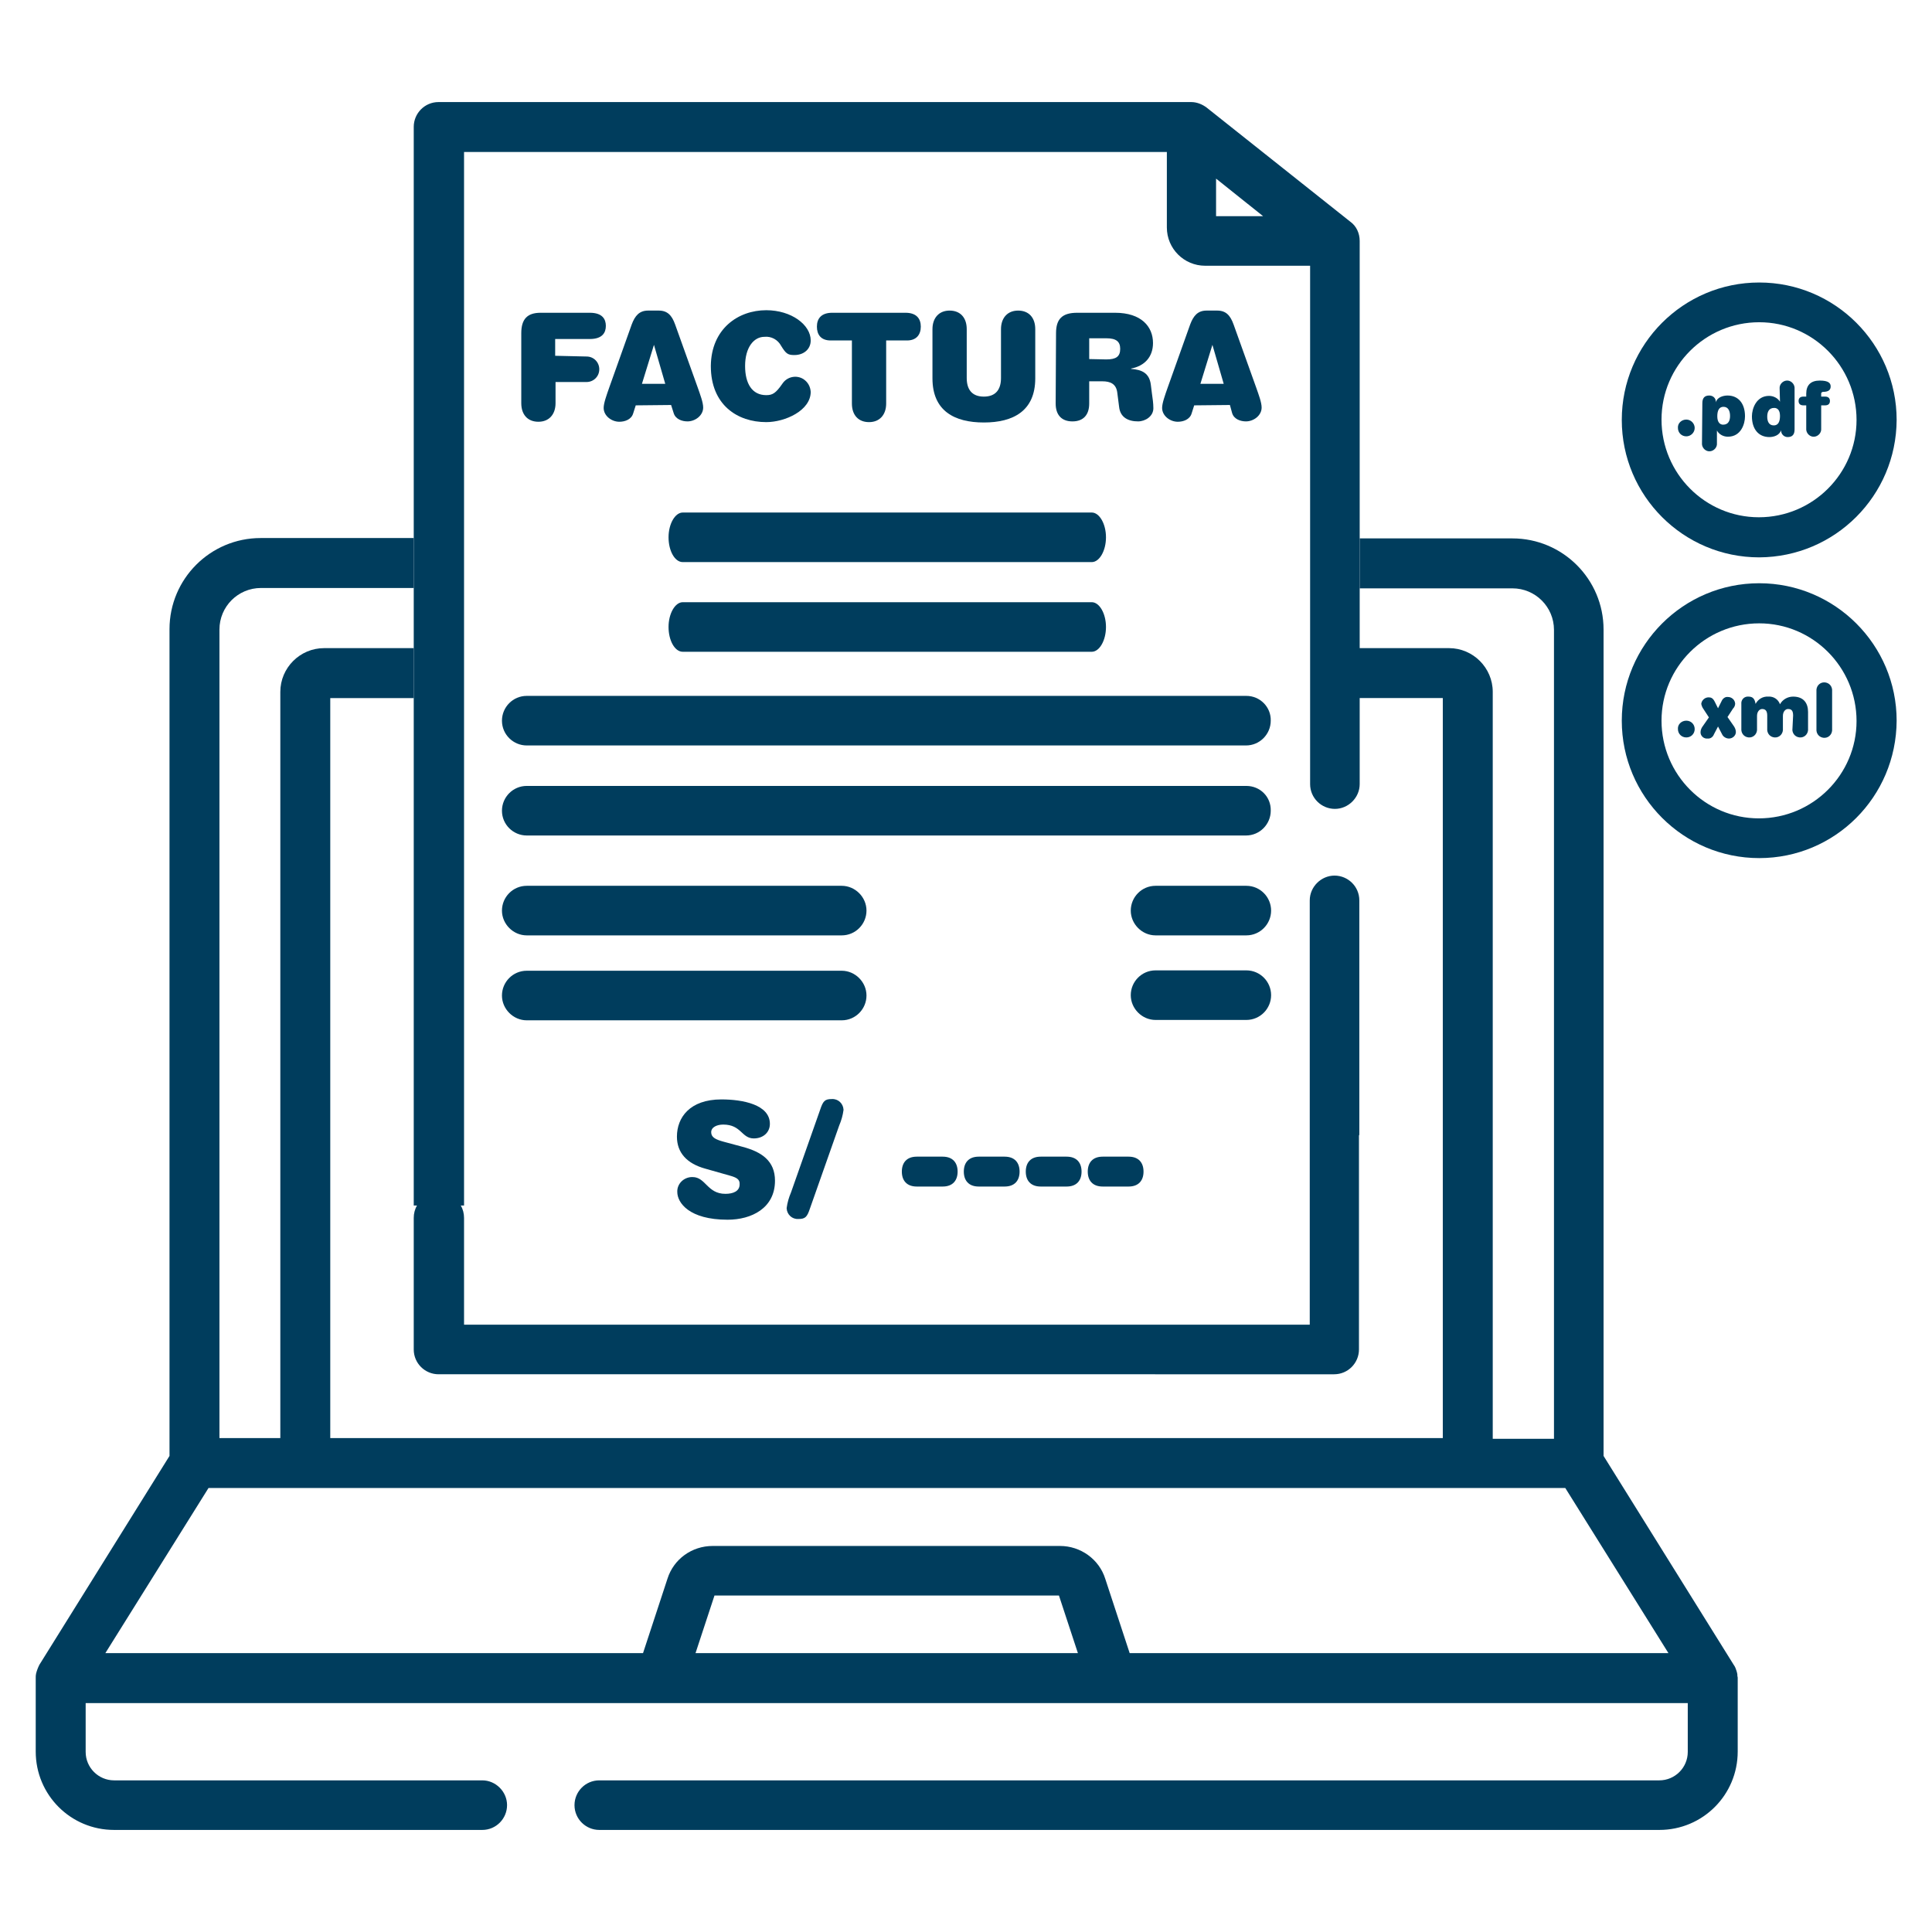 <?xml version="1.0" encoding="utf-8"?>
<!-- Generator: Adobe Illustrator 24.1.0, SVG Export Plug-In . SVG Version: 6.00 Build 0)  -->
<svg version="1.1" id="Capa_1" xmlns="http://www.w3.org/2000/svg" xmlns:xlink="http://www.w3.org/1999/xlink" x="0px" y="0px"
	 viewBox="0 0 530 530" style="enable-background:new 0 0 530 530;" xml:space="preserve">
<style type="text/css">
	.st0{fill:#003D5D;}
</style>
<g id="Capa_2_1_">
	<g id="Capa_1-2">
		<path class="st0" d="M476.6,459.3c-0.1-0.6-0.3-1.2-0.5-1.7c-0.1-0.3-0.3-0.6-0.5-0.9l-35.7-57.3V172.7c0-13.8-11.2-25-25-25
			h-41.9v13.7h41.9c6.3,0,11.4,5.1,11.4,11.4v221.9h-16.8V189.8c0-6.6-5.4-12-12-12h-24.6v13.7h22.9v203H90.6V191.5h22.9v-13.7H88.9
			c-6.6,0-12,5.4-12,12v204.7H60.2V172.7c0-6.3,5.1-11.4,11.4-11.4h41.9v-13.7H71.5c-13.8,0-25,11.2-25,25v226.8l-35.7,57.3
			c-0.4,0.8-0.7,1.6-0.9,2.4c-0.1,0.4-0.1,0.8-0.1,1.2v20.2c0,11.9,9.6,21.5,21.5,21.5h101c3.8,0,6.8-3.1,6.8-6.8s-3.1-6.8-6.8-6.8
			h-101c-4.3,0-7.8-3.5-7.8-7.8v-13.4H463v13.4c0,4.3-3.5,7.8-7.8,7.8H164.4c-3.8,0-6.8,3.1-6.8,6.8c0,3.8,3.1,6.8,6.8,6.8h290.8
			c11.9,0,21.5-9.6,21.5-21.5v-20.3C476.6,459.9,476.6,459.6,476.6,459.3z M190.8,453.5l5.2-15.8h94.5l5.2,15.8H190.8z M309.9,453.5
			l-6.7-20.4c-1.7-5.4-6.8-9-12.4-9h-95.3c-5.7,0-10.7,3.6-12.4,9l-6.7,20.4H28.9l28.3-45.3h372.2l28.3,45.3L309.9,453.5z"/>
		<path class="st0" d="M341.9,190.9H144.5c-3.8,0-6.8,3.1-6.8,6.8c0,3.8,3.1,6.8,6.8,6.8l0,0h197.3c3.8,0,6.8-3.1,6.8-6.8
			C348.7,194,345.7,190.9,341.9,190.9z"/>
		<path class="st0" d="M299.5,165.2H187.3c-2.1,0-3.9,3.1-3.9,6.8s1.7,6.8,3.9,6.8h112.2c2.1,0,3.9-3.1,3.9-6.8
			S301.6,165.2,299.5,165.2z"/>
		<path class="st0" d="M299.5,140.6H187.3c-2.1,0-3.9,3.1-3.9,6.8s1.7,6.8,3.9,6.8h112.2c2.1,0,3.9-3.1,3.9-6.8
			S301.6,140.6,299.5,140.6z"/>
		<path class="st0" d="M341.9,215.6H144.5c-3.8,0-6.8,3.1-6.8,6.8c0,3.8,3.1,6.8,6.8,6.8l0,0h197.3c3.8,0,6.8-3.1,6.8-6.8
			C348.7,218.6,345.7,215.6,341.9,215.6z"/>
		<path class="st0" d="M144.5,256.6h86.4c3.8,0,6.8-3.1,6.8-6.8s-3.1-6.8-6.8-6.8h-86.4c-3.8,0-6.8,3.1-6.8,6.8
			S140.8,256.6,144.5,256.6L144.5,256.6L144.5,256.6z"/>
		<path class="st0" d="M341.9,243h-24.9c-3.8,0-6.8,3.1-6.8,6.8s3.1,6.8,6.8,6.8h24.9c3.8,0,6.8-3.1,6.8-6.8S345.7,243,341.9,243z"
			/>
		<path class="st0" d="M144.5,279.9h86.4c3.8,0,6.8-3.1,6.8-6.8s-3.1-6.8-6.8-6.8h-86.4c-3.8,0-6.8,3.1-6.8,6.8
			S140.8,279.9,144.5,279.9L144.5,279.9L144.5,279.9z"/>
		<path class="st0" d="M341.9,266.2h-24.9c-3.8,0-6.8,3.1-6.8,6.8s3.1,6.8,6.8,6.8h24.9c3.8,0,6.8-3.1,6.8-6.8
			S345.7,266.2,341.9,266.2z"/>
		<path class="st0" d="M160.9,97.8c2,0,3.5,1.6,3.5,3.5c0,2-1.6,3.5-3.5,3.5h-8.5v5.8c0,3.1-1.8,5.1-4.7,5.1c-2.9,0-4.7-1.9-4.7-5.1
			V91.4c0-3.9,1.7-5.6,5.3-5.6h13.5c3.5,0,4.4,1.8,4.4,3.6s-0.9,3.6-4.4,3.6h-9.5v4.6L160.9,97.8z"/>
		<path class="st0" d="M174.4,111.2l-0.7,2.2c-0.5,1.7-2.3,2.3-3.8,2.3c-2.1,0-4.3-1.6-4.3-3.8c0-1.3,0.8-3.5,1.5-5.5l6.2-17.4
			c0.9-2.4,2.1-3.8,4.5-3.8h2.9c2.4,0,3.6,1.3,4.5,3.8l6.2,17.3c0.7,2,1.5,4.1,1.5,5.5c0,2.2-2.2,3.8-4.3,3.8
			c-1.5,0-3.3-0.6-3.8-2.3l-0.7-2.2L174.4,111.2z M179.4,94.6L179.4,94.6l-3.3,10.7h6.4L179.4,94.6z"/>
		<path class="st0" d="M210.2,85.1c6.9,0,12.2,4,12.2,8.3c0,2.3-1.8,4-4.5,4c-1.8,0-2.3-0.4-3.6-2.5c-0.9-1.7-2.7-2.7-4.6-2.5
			c-2.9,0-5.3,2.9-5.3,8c0,4.8,1.9,8,5.8,8c1.7,0,2.6-0.5,4.4-3.1c1.3-2,3.9-2.5,5.8-1.3c1.2,0.8,1.9,2,2,3.5c0,5.1-7,8.3-12.2,8.3
			c-7.9,0-15.2-4.7-15.2-15.4C195.1,90.2,202.5,85.1,210.2,85.1z"/>
		<path class="st0" d="M227.9,93.4c-2.7,0-3.8-1.6-3.8-3.8c0-2.2,1.2-3.8,4.2-3.8h20.1c3,0,4.2,1.6,4.2,3.8c0,2.2-1.2,3.8-3.8,3.8
			h-5.7v17.3c0,3.1-1.8,5.1-4.7,5.1c-2.9,0-4.7-1.9-4.7-5.1V93.4H227.9z"/>
		<path class="st0" d="M274.6,90.3c0-3.1,1.8-5.1,4.7-5.1s4.7,1.9,4.7,5.1v13.5c0,8.9-6,12.1-14.1,12.1s-14.1-3.2-14.1-12.1V90.3
			c0-3.1,1.8-5.1,4.7-5.1s4.7,1.9,4.7,5.1v13.4c0,3.1,1.4,5.1,4.7,5.1c3.3,0,4.7-2,4.7-5.1V90.3z"/>
		<path class="st0" d="M289.7,91.4c0-3.9,1.7-5.6,5.8-5.6h10.4c7.2,0,10.4,3.8,10.4,8.3c0,3.8-2.3,6.3-6,7v0.1c3,0.2,5,1.2,5.4,4.3
			l0.3,2.4c0.2,1.4,0.4,2.7,0.4,4.1c0,2.2-2.2,3.6-4.2,3.6c-2.7,0-4.9-1.1-5.2-4l-0.5-3.9c-0.3-2.4-1.9-3.1-4.1-3.1h-3.6v6.1
			c0,3.1-1.6,4.9-4.6,4.9s-4.6-1.8-4.6-4.9L289.7,91.4z M303.5,98.6c2.7,0,3.8-0.8,3.8-2.9c0-2-1.1-2.9-3.8-2.9h-4.7v5.7L303.5,98.6
			z"/>
		<path class="st0" d="M327.6,111.2l-0.7,2.2c-0.5,1.7-2.3,2.3-3.8,2.3c-2.1,0-4.3-1.6-4.3-3.8c0-1.3,0.8-3.5,1.5-5.5l6.2-17.4
			c0.9-2.4,2.1-3.8,4.5-3.8h2.9c2.4,0,3.6,1.3,4.5,3.8l6.2,17.3c0.7,2,1.5,4.1,1.5,5.5c0,2.2-2.2,3.8-4.3,3.8
			c-1.5,0-3.3-0.6-3.8-2.3l-0.6-2.2L327.6,111.2z M332.6,94.6L332.6,94.6l-3.3,10.7h6.4L332.6,94.6z"/>
		<path class="st0" d="M200.2,322.5l-6.7-1.9c-5.1-1.4-7.8-4.4-7.8-8.8c0-5.2,3.5-10.2,12.2-10.2c5.8,0,13.3,1.4,13.3,6.7
			c0,2.4-1.9,4-4.4,4c-3.4,0-3.4-3.8-8.4-3.8c-1.7,0-3.3,0.7-3.3,2.1s1.2,2,3.4,2.6l5.2,1.4c5.3,1.4,8.9,3.9,8.9,9.3
			c0,7.5-6.4,10.7-13,10.7c-10.6,0-13.8-4.7-13.8-7.6c-0.1-2.2,1.7-4,3.9-4.1c0.1,0,0.2,0,0.3,0c3.6,0,4,4.6,9,4.6
			c2.1,0,3.9-0.7,3.9-2.6C203,323.5,202,323,200.2,322.5z"/>
		<path class="st0" d="M225,304.4c0.8-2.4,1.3-2.9,3.2-2.9c1.7-0.1,3.1,1.2,3.2,2.9c0,0,0,0.1,0,0.1c-0.2,1.5-0.6,2.9-1.2,4.3
			l-8,22.7c-0.8,2.4-1.3,2.9-3.2,2.9c-1.7,0.1-3.1-1.2-3.2-2.9c0,0,0-0.1,0-0.1c0.2-1.5,0.6-2.9,1.2-4.3L225,304.4z"/>
		<path class="st0" d="M258.6,317.3c2.8,0,4.1,1.7,4.1,4.1s-1.3,4.1-4.1,4.1h-7.1c-2.8,0-4.1-1.7-4.1-4.1s1.3-4.1,4.1-4.1H258.6z"/>
		<path class="st0" d="M275.6,317.3c2.8,0,4.1,1.7,4.1,4.1s-1.3,4.1-4.1,4.1h-7.1c-2.8,0-4.1-1.7-4.1-4.1s1.3-4.1,4.1-4.1H275.6z"/>
		<path class="st0" d="M292.6,317.3c2.8,0,4.1,1.7,4.1,4.1s-1.3,4.1-4.1,4.1h-7.1c-2.8,0-4.1-1.7-4.1-4.1s1.3-4.1,4.1-4.1H292.6z"/>
		<path class="st0" d="M309.6,317.3c2.8,0,4.1,1.7,4.1,4.1s-1.3,4.1-4.1,4.1h-7.1c-2.8,0-4.1-1.7-4.1-4.1s1.3-4.1,4.1-4.1H309.6z"/>
		<path class="st0" d="M372.9,311.2V247c0-3.8-3.1-6.8-6.8-6.8s-6.8,3.1-6.8,6.8v64.2c0,0.1,0,0.2,0,0.3v51.9h-232v-29.3
			c0-1.2-0.3-2.4-0.9-3.4h0.9v-289h192.8v20.7c0,5.8,4.7,10.5,10.5,10.5h28.8v142.2c0,3.8,3.1,6.8,6.8,6.8s6.8-3.1,6.8-6.8v-149
			c0-2.1-0.9-4.1-2.6-5.3L331,29.5c-1.2-0.9-2.7-1.5-4.2-1.5H120.3c-3.8,0-6.8,3.1-6.8,6.8v295.9h0.9c-0.6,1-0.9,2.2-0.9,3.4v36.1
			c0,3.8,3.1,6.8,6.8,6.8H366c3.8,0,6.8-3.1,6.8-6.8v-58.7C372.9,311.4,372.9,311.3,372.9,311.2z M333.6,49l12.9,10.3h-12.9V49z"/>
		<path class="st0" d="M482.6,152.9c-20.8,0-37.7-16.9-37.7-37.7s16.9-37.7,37.7-37.7c20.8,0,37.7,16.9,37.7,37.7c0,0,0,0,0,0
			C520.2,136,503.4,152.8,482.6,152.9z M482.6,88.4c-14.8,0-26.8,12-26.8,26.7c0,14.8,12,26.8,26.7,26.8c14.8,0,26.8-12,26.8-26.7
			c0,0,0,0,0,0C509.3,100.4,497.3,88.4,482.6,88.4z"/>
		<path class="st0" d="M462.6,115.1c1.3,0,2.3,1.1,2.3,2.3c0,1.3-1.1,2.3-2.3,2.3c-1.3,0-2.3-1-2.3-2.3
			C460.2,116.1,461.3,115.1,462.6,115.1C462.5,115.1,462.5,115.1,462.6,115.1z"/>
		<path class="st0" d="M467,110.6c0-1.4,0.6-2.1,1.9-2.1c1,0,1.8,0.7,1.8,1.7c0,0.1,0,0.2,0,0.2h0c0.3-1.4,2-1.9,3.2-1.9
			c3,0,4.8,2.2,4.8,5.7c0,2.1-1.1,5.6-4.7,5.6c-1.2,0-2.4-0.6-3-1.7l0,0v3.5c0.1,1.1-0.8,2.1-1.9,2.2c-1.1,0.1-2.1-0.8-2.2-1.9
			c0-0.1,0-0.2,0-0.3L467,110.6z M472.7,116.5c1.5,0,1.9-1.2,1.9-2.4c0-1.2-0.4-2.5-1.8-2.5c-1.2,0-1.7,1-1.7,2.6
			S471.8,116.5,472.7,116.5z"/>
		<path class="st0" d="M488.2,106.6c-0.1-1.1,0.8-2.1,1.9-2.2c1.1-0.1,2.1,0.8,2.2,1.9c0,0.1,0,0.2,0,0.3v11.2
			c0,1.4-0.6,2.1-1.9,2.1c-1,0-1.8-0.8-1.8-1.8c0,0,0-0.1,0-0.1l0,0c-0.4,1.4-2,1.9-3.2,1.9c-3,0-4.8-2.2-4.8-5.7
			c0-2.1,1.2-5.6,4.7-5.6c1.2,0,2.4,0.6,3,1.6h0L488.2,106.6z M486.7,111.9c-1.5,0-1.9,1.2-1.9,2.4s0.4,2.4,1.8,2.4
			c1.2,0,1.7-1,1.7-2.6S487.6,111.9,486.7,111.9z"/>
		<path class="st0" d="M495.5,108c0-2.4,1.3-3.6,3.7-3.6s3,0.7,3,1.6c0,0.9-0.5,1.5-2.1,1.5c-0.2,0-0.5,0.2-0.5,0.4c0,0,0,0.1,0,0.1
			v0.8h1.1c0.8,0,1.3,0.4,1.3,1.2c0,0.8-0.5,1.2-1.3,1.2h-1.1v6.4c0.1,1.1-0.8,2.1-1.9,2.2c-1.1,0.1-2.1-0.8-2.2-1.9
			c0-0.1,0-0.2,0-0.3v-6.4h-0.8c-0.8,0-1.3-0.4-1.3-1.2s0.5-1.2,1.3-1.2h0.8L495.5,108z"/>
		<path class="st0" d="M482.6,235.4c-20.8,0-37.7-16.9-37.7-37.7s16.9-37.7,37.7-37.7c20.8,0,37.7,16.9,37.7,37.7c0,0,0,0,0,0
			C520.2,218.6,503.4,235.4,482.6,235.4z M482.6,171c-14.8,0-26.8,12-26.8,26.7c0,14.8,12,26.8,26.7,26.8c14.8,0,26.8-12,26.8-26.7
			c0,0,0,0,0,0C509.3,183,497.3,171,482.6,171L482.6,171z"/>
		<path class="st0" d="M462.6,197.7c1.3,0,2.3,1,2.3,2.3c0,1.3-1,2.3-2.3,2.3s-2.3-1-2.3-2.3l0,0
			C460.2,198.7,461.3,197.7,462.6,197.7z"/>
		<path class="st0" d="M472.3,192.3c0.3-0.7,1-1.2,1.7-1.1c1,0,1.9,0.7,2,1.8c0,0.5-0.2,1-0.6,1.4l-1.5,2.3l1.6,2.3
			c0.4,0.5,0.7,1.2,0.7,1.8c0,1-0.9,1.8-1.9,1.8c0,0,0,0,0,0c-0.8,0-1.6-0.5-1.9-1.2l-1.1-2.1l-1.1,2.1c-0.3,0.8-1,1.3-1.8,1.2
			c-1,0.1-1.9-0.7-1.9-1.7c0,0,0,0,0,0c0-0.7,0.3-1.3,0.7-1.8l1.6-2.3l-1.5-2.3c-0.3-0.4-0.5-0.9-0.6-1.4c0.1-1,1-1.8,2-1.8
			c0.7,0,1.2,0.2,1.7,1.2l0.9,1.8L472.3,192.3z"/>
		<path class="st0" d="M491.9,196.3c0-1.3-0.4-1.8-1.4-1.8c-0.7,0-1.4,0.7-1.4,1.9v3.9c-0.1,1.2-1.1,2.1-2.3,2c-1.1-0.1-1.9-0.9-2-2
			v-4c0-1.3-0.5-1.8-1.4-1.8c-0.7,0-1.4,0.7-1.4,1.9v3.9c-0.1,1.2-1.1,2.1-2.3,2c-1.1-0.1-1.9-0.9-2-2v-7.2c-0.1-1,0.6-1.9,1.6-2
			c0.1,0,0.3,0,0.4,0c1.2,0,1.7,0.7,1.9,2h0c0.7-1.3,2-2.1,3.5-2c1.4-0.1,2.7,0.7,3.2,2.1c0.7-1.3,2.1-2.1,3.6-2.1
			c2.9,0,4.1,1.8,4.1,4.2v5c-0.1,1.2-1.1,2.1-2.3,2c-1.1-0.1-1.9-0.9-2-2L491.9,196.3z"/>
		<path class="st0" d="M498.3,189.2c0.1-1.2,1.1-2.1,2.3-2c1.1,0.1,1.9,0.9,2,2v11.2c-0.1,1.2-1.1,2.1-2.3,2c-1.1-0.1-1.9-0.9-2-2
			V189.2z"/>
	</g>
</g>
</svg>
